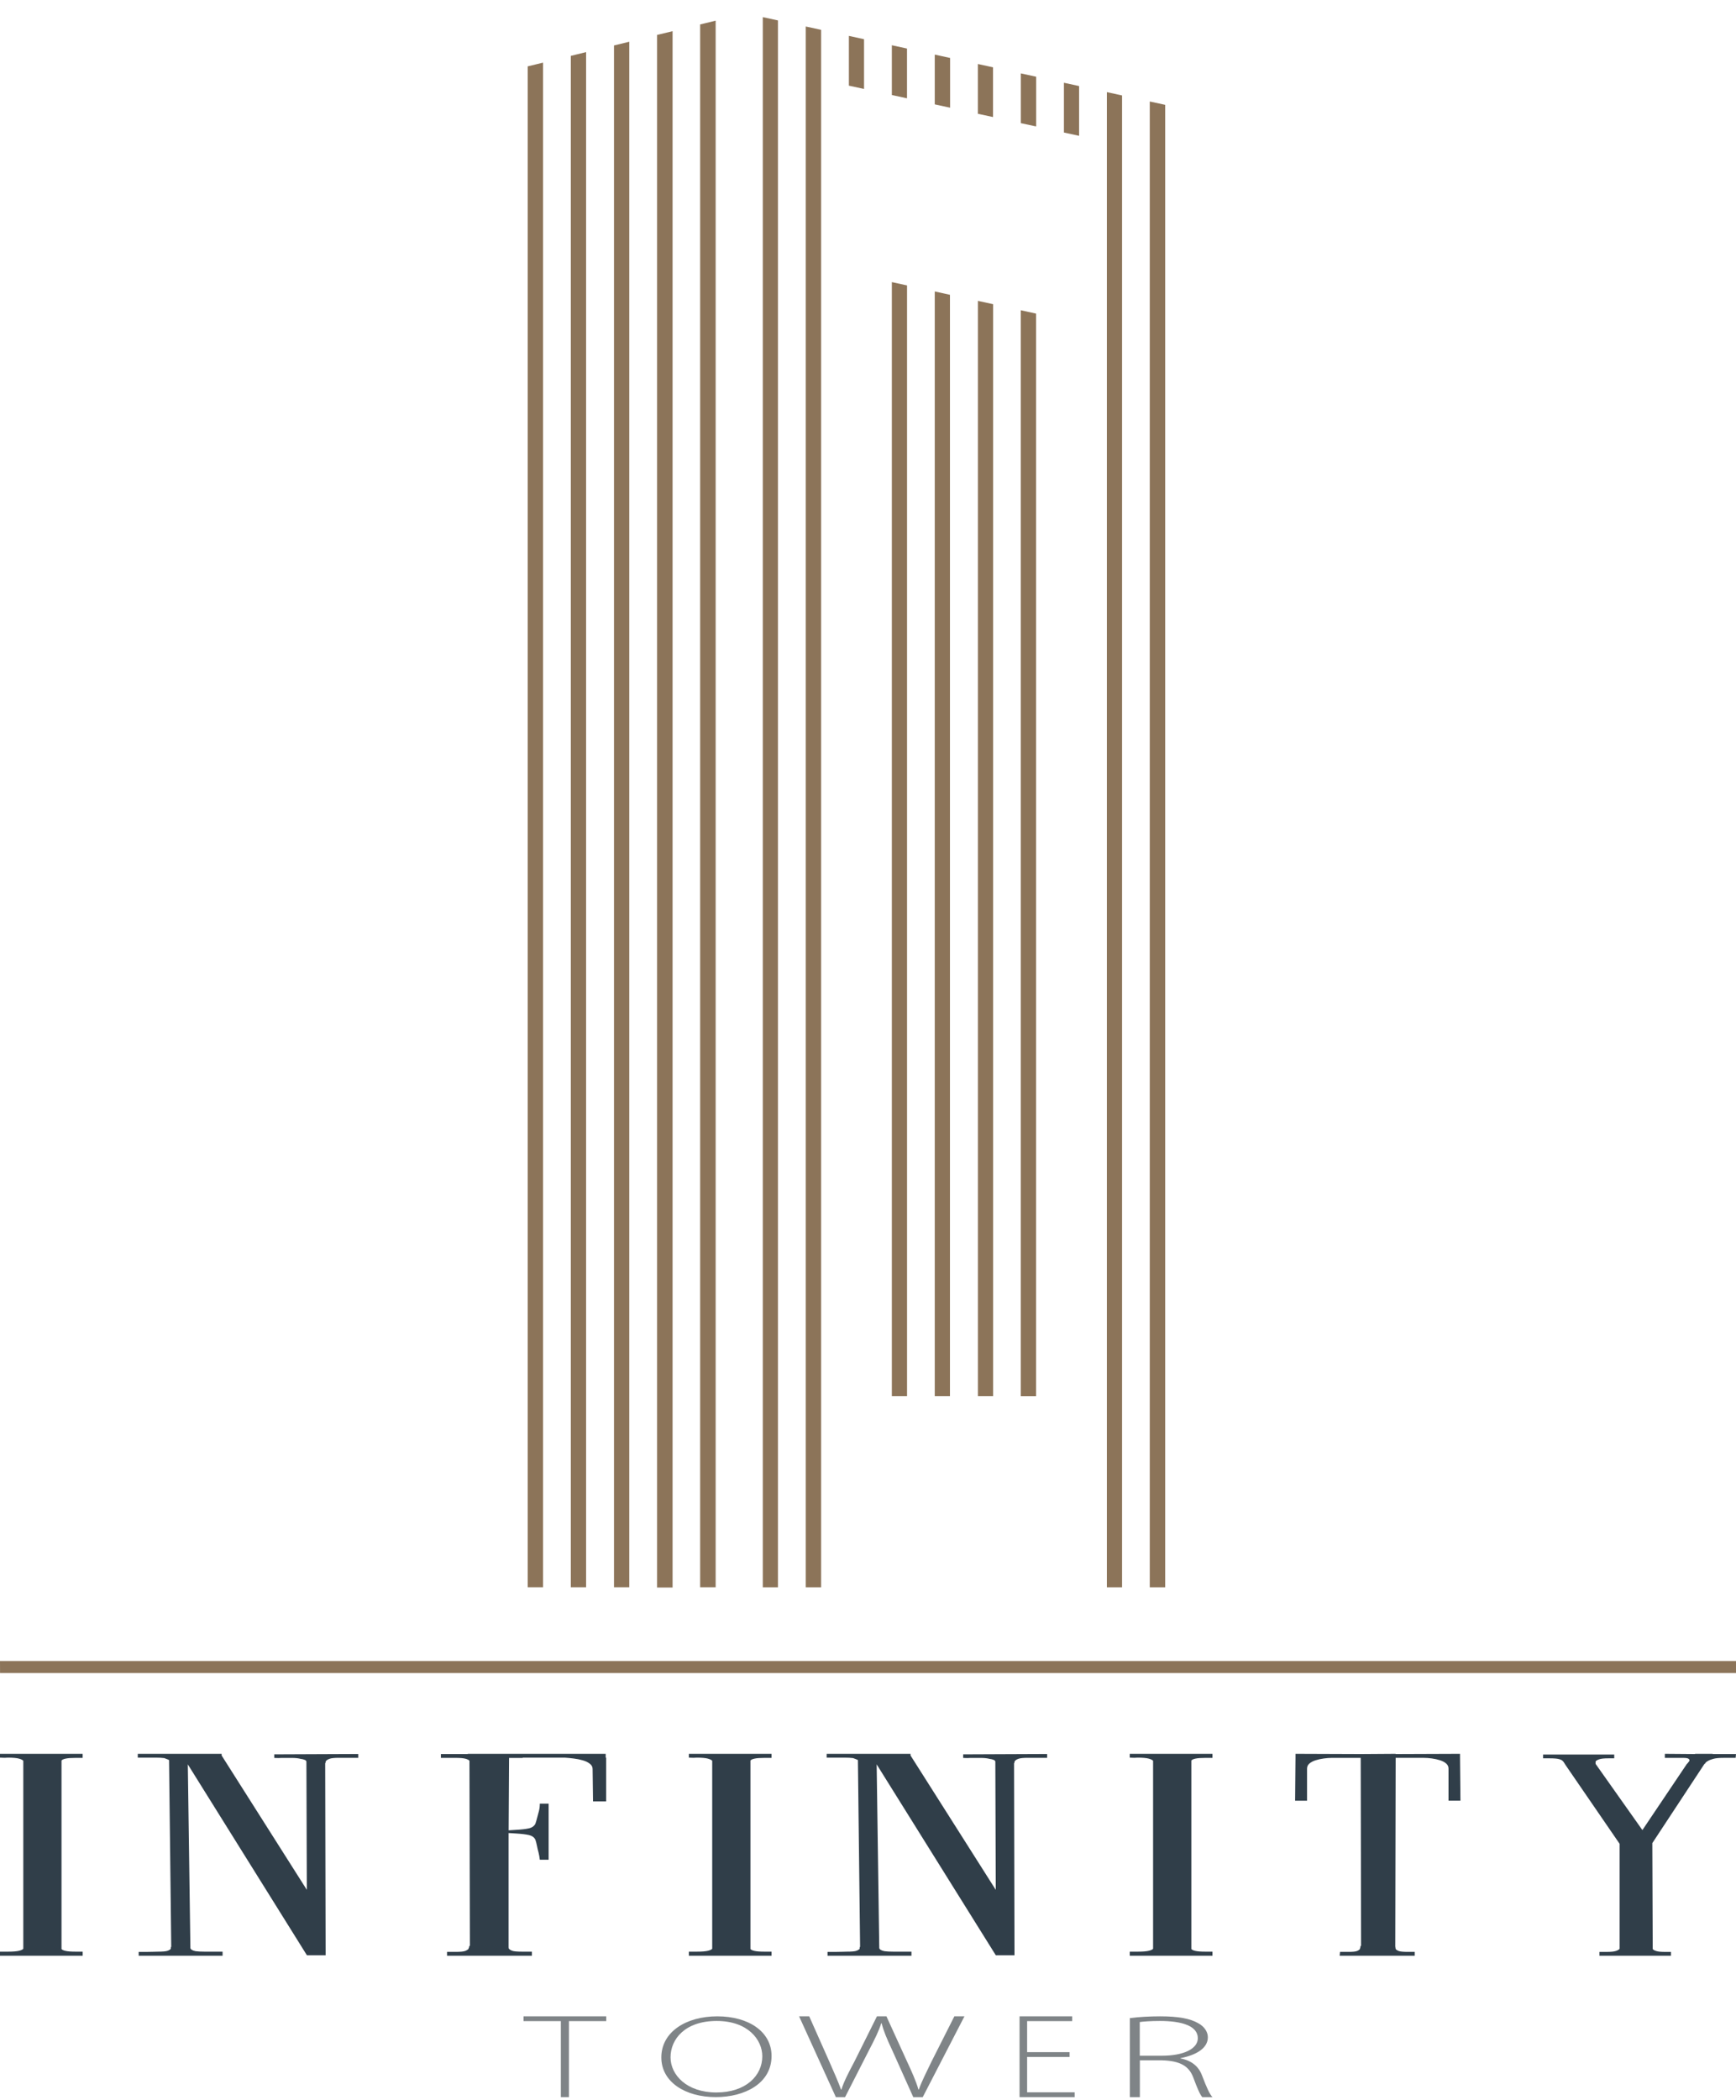 <svg xmlns="http://www.w3.org/2000/svg" width="86" height="104" viewBox="0 0 86 104" fill="none"><g clip-path="url(#clip0_1_727)"><path d="M39.916 1.312V78.601H40.678V1.477L39.916 1.312ZM37.788 0.848V78.601H38.539V1.012L37.788 0.848ZM0 82.254L0.002 82.848H86V82.254H0ZM34.685 1.21V78.599H35.453V1.024L34.685 1.21ZM32.551 1.729V78.613H33.319V1.545L32.551 1.729ZM30.417 2.251V78.599H31.174V2.067L30.417 2.251ZM26.144 3.286V78.599H26.901V3.102L26.144 3.286ZM28.278 2.767V78.599H29.035V2.58L28.278 2.767ZM55.586 4.726V78.601H54.834V4.562L55.586 4.726ZM57.722 5.192V78.601H56.959V5.026L57.722 5.192ZM42.804 4.405V1.942L42.053 1.777V4.242L42.804 4.405ZM44.932 4.868V2.404L44.181 2.241V4.705L44.932 4.868ZM47.067 5.334V2.87L46.307 2.704V5.168L47.067 5.334ZM49.193 5.796V3.333L48.444 3.17V5.635L49.193 5.796ZM51.331 6.262V3.799L50.572 3.635V6.099L51.331 6.262ZM53.457 6.726V4.261L52.706 4.098V6.563L53.457 6.726ZM44.934 14.134V69.14H44.181V13.97L44.934 14.134ZM47.06 14.599V69.14H46.307V14.433L47.06 14.599ZM49.199 15.064V69.14H48.446V14.899L49.199 15.064ZM51.325 15.529V69.141H50.57V15.364L51.325 15.529Z" fill="#8C7459"></path><path d="M4.095 96.645V96.848H0.392H0V96.645H0.392C0.639 96.645 0.82 96.631 0.937 96.603C1.052 96.575 1.127 96.542 1.154 96.502V96.478V87.193C1.124 87.154 1.052 87.119 0.937 87.086C0.82 87.055 0.639 87.038 0.392 87.038C0.275 87.045 0.192 87.049 0.141 87.044C0.089 87.039 0.049 87.038 0.021 87.038H0V86.848H0.392H4.093V87.05H3.744C3.527 87.05 3.363 87.062 3.254 87.086C3.145 87.109 3.075 87.142 3.047 87.181V96.514C3.077 96.555 3.145 96.586 3.254 96.609C3.363 96.633 3.527 96.645 3.744 96.645H4.095Z" fill="#303E49"></path><path d="M17.746 86.857V87.047H16.798C16.569 87.047 16.411 87.063 16.325 87.095C16.238 87.128 16.181 87.162 16.152 87.203C16.137 87.211 16.131 87.229 16.131 87.256C16.131 87.284 16.122 87.306 16.11 87.321V87.334L16.131 96.812V96.824H15.204L9.304 87.371L9.432 96.467C9.447 96.539 9.533 96.591 9.691 96.622C9.805 96.637 9.952 96.645 10.134 96.645H10.639H11.026V96.848H10.639H6.87V96.657H7.278C7.392 96.657 7.501 96.656 7.6 96.651C7.701 96.648 7.773 96.645 7.815 96.645C8.059 96.645 8.219 96.631 8.299 96.603C8.379 96.575 8.432 96.541 8.462 96.502V96.455C8.462 96.439 8.466 96.427 8.472 96.419C8.478 96.411 8.483 96.399 8.483 96.383L8.375 87.156C8.346 87.141 8.268 87.108 8.139 87.061C8.024 87.045 7.88 87.038 7.708 87.038H7.234H6.825V86.848H7.213H10.98V86.932L15.2 93.584L15.179 87.242C15.179 87.201 15.15 87.17 15.093 87.147C15.036 87.123 14.971 87.108 14.899 87.1C14.783 87.069 14.638 87.052 14.457 87.052H13.951C13.836 87.059 13.758 87.061 13.716 87.058C13.673 87.055 13.636 87.052 13.608 87.052H13.587V86.873H13.954L17.746 86.857Z" fill="#303E49"></path><path d="M30.032 89.207H29.378L29.357 87.598C29.357 87.495 29.31 87.407 29.216 87.337C29.123 87.265 29.006 87.209 28.867 87.17C28.729 87.131 28.58 87.1 28.42 87.081C28.26 87.061 28.116 87.047 27.984 87.039H25.893V87.052H25.218L25.197 90.638L25.546 90.615C25.835 90.599 26.057 90.573 26.21 90.537C26.363 90.501 26.468 90.423 26.525 90.305C26.555 90.218 26.583 90.117 26.613 90.001C26.642 89.886 26.67 89.777 26.7 89.674C26.73 89.554 26.742 89.436 26.742 89.316H27.179V92.093H26.742C26.727 91.965 26.706 91.842 26.676 91.724C26.646 91.621 26.621 91.513 26.6 91.401C26.578 91.291 26.553 91.191 26.523 91.104C26.466 90.984 26.359 90.908 26.208 90.872C26.055 90.836 25.842 90.811 25.565 90.794L25.195 90.771V96.348V96.419C25.195 96.475 25.201 96.502 25.216 96.502C25.246 96.542 25.299 96.575 25.38 96.603C25.459 96.631 25.622 96.645 25.869 96.645H26.349V96.848H25.195H24.715H22.538H22.146V96.656H22.19H22.561C22.808 96.656 22.972 96.64 23.051 96.608C23.129 96.577 23.185 96.541 23.215 96.5V96.477C23.215 96.469 23.219 96.463 23.225 96.46C23.232 96.455 23.236 96.446 23.236 96.43C23.236 96.407 23.242 96.382 23.257 96.359H23.278L23.257 87.193C23.227 87.153 23.161 87.12 23.061 87.092C22.959 87.064 22.793 87.05 22.561 87.05H21.841V86.86H23.17V86.848H30.006V87.038H30.027V89.207H30.032Z" fill="#303E49"></path><path d="M38.222 96.645V96.848H34.519H34.127V96.645H34.519C34.766 96.645 34.947 96.631 35.065 96.603C35.18 96.575 35.252 96.542 35.282 96.502V96.478V87.193C35.252 87.154 35.18 87.119 35.065 87.086C34.947 87.055 34.766 87.038 34.519 87.038C34.402 87.045 34.319 87.049 34.268 87.044C34.217 87.039 34.176 87.038 34.148 87.038H34.127V86.848H34.519H38.222V87.05H37.873C37.656 87.05 37.491 87.062 37.383 87.086C37.274 87.109 37.204 87.142 37.176 87.181V96.514C37.206 96.555 37.274 96.586 37.383 96.609C37.491 96.633 37.656 96.645 37.873 96.645H38.222Z" fill="#303E49"></path><path d="M51.873 86.857V87.047H50.925C50.696 87.047 50.538 87.063 50.451 87.095C50.365 87.128 50.308 87.162 50.279 87.203C50.264 87.211 50.258 87.229 50.258 87.256C50.258 87.284 50.249 87.306 50.236 87.321V87.334L50.258 96.812V96.824H49.331L43.429 87.371L43.558 96.467C43.572 96.539 43.659 96.591 43.817 96.622C43.933 96.637 44.078 96.645 44.259 96.645H44.765H45.152V96.848H44.765H40.995V96.657H41.403C41.519 96.657 41.626 96.656 41.725 96.651C41.826 96.648 41.898 96.645 41.94 96.645C42.184 96.645 42.347 96.631 42.425 96.603C42.502 96.575 42.557 96.541 42.587 96.502V96.455C42.587 96.439 42.591 96.427 42.597 96.419C42.604 96.411 42.608 96.399 42.608 96.383L42.5 87.156C42.471 87.141 42.393 87.108 42.264 87.061C42.149 87.045 42.005 87.038 41.835 87.038H41.361H40.952V86.848H41.34H45.108V86.932L49.329 93.584L49.308 87.242C49.308 87.201 49.278 87.17 49.221 87.147C49.164 87.123 49.099 87.108 49.028 87.1C48.912 87.069 48.764 87.052 48.585 87.052H48.08C47.964 87.059 47.886 87.061 47.844 87.058C47.802 87.055 47.764 87.052 47.736 87.052H47.715V86.873H48.082L51.873 86.857Z" fill="#303E49"></path><path d="M60.063 96.645V96.848H56.36H55.968V96.645H56.36C56.607 96.645 56.788 96.631 56.905 96.603C57.022 96.575 57.095 96.542 57.123 96.502V96.478V87.193C57.093 87.154 57.02 87.119 56.905 87.086C56.788 87.055 56.607 87.038 56.36 87.038C56.243 87.045 56.16 87.049 56.109 87.044C56.058 87.039 56.017 87.038 55.99 87.038H55.968V86.848H56.36H60.063V87.05H59.714C59.497 87.05 59.333 87.062 59.224 87.086C59.116 87.109 59.045 87.142 59.018 87.181V96.514C59.048 96.555 59.116 96.586 59.224 96.609C59.333 96.633 59.497 96.645 59.714 96.645H60.063Z" fill="#303E49"></path><path d="M72.349 89.17H71.758V87.584C71.758 87.481 71.72 87.396 71.641 87.327C71.562 87.26 71.46 87.206 71.337 87.167C71.212 87.128 71.077 87.098 70.933 87.078C70.788 87.058 70.657 87.049 70.538 87.049H70.243H69.14L69.121 96.382C69.121 96.397 69.125 96.422 69.131 96.454C69.136 96.485 69.14 96.505 69.14 96.513C69.167 96.553 69.219 96.586 69.298 96.614C69.377 96.642 69.527 96.656 69.751 96.656H70.085V96.848H69.751H66.365L66.384 96.656H66.798C67.008 96.656 67.148 96.642 67.221 96.614C67.293 96.586 67.343 96.553 67.37 96.513V96.489C67.37 96.481 67.373 96.474 67.379 96.466C67.385 96.458 67.389 96.446 67.389 96.43C67.389 96.407 67.394 96.382 67.408 96.359H67.427L67.408 87.05H66.266H65.972C65.855 87.05 65.722 87.061 65.577 87.08C65.433 87.1 65.298 87.129 65.173 87.168C65.048 87.209 64.946 87.262 64.867 87.329C64.788 87.396 64.75 87.481 64.75 87.586V89.171H64.159L64.178 87.038V86.848L67.406 86.86L69.138 86.848V86.86L72.328 86.848V87.038L72.349 89.17Z" fill="#303E49"></path><path d="M86 86.859L85.982 87.049H85.379C85.165 87.049 84.999 87.064 84.879 87.097C84.76 87.128 84.669 87.164 84.607 87.204C84.531 87.245 84.481 87.291 84.456 87.348H84.437L81.855 91.27L81.874 96.514C81.9 96.555 81.959 96.587 82.052 96.615C82.146 96.644 82.288 96.657 82.476 96.657H82.779V96.848H79.574H79.235V96.657H79.592C79.806 96.657 79.959 96.642 80.055 96.609C80.149 96.578 80.208 96.542 80.234 96.502V96.489V91.304L77.558 87.407C77.532 87.368 77.508 87.327 77.482 87.287C77.456 87.246 77.438 87.223 77.425 87.215C77.399 87.175 77.34 87.142 77.246 87.114C77.152 87.086 76.997 87.072 76.784 87.072H76.444V86.882H76.784H79.968V87.072H79.666C79.465 87.072 79.318 87.087 79.224 87.12C79.13 87.151 79.069 87.187 79.045 87.228V87.348L81.363 90.625L83.567 87.348L83.586 87.335L83.68 87.217C83.706 87.176 83.698 87.139 83.661 87.103C83.624 87.067 83.529 87.05 83.379 87.05H82.475V86.848L83.964 86.86L83.982 86.848H84.848V86.86H86V86.859Z" fill="#303E49"></path><path d="M27.783 100.085H25.936V99.848H30.032V100.085H28.186V103.848H27.783V100.085Z" fill="#7F8487"></path><path d="M38.222 101.81C38.222 103.176 36.886 103.848 35.461 103.848C33.942 103.848 32.762 103.096 32.762 101.885C32.762 100.618 33.988 99.848 35.534 99.848C37.088 99.848 38.222 100.61 38.222 101.81ZM33.218 101.879C33.218 102.752 34.023 103.618 35.486 103.618C36.949 103.618 37.764 102.786 37.764 101.827C37.764 101.007 37.051 100.077 35.505 100.077C33.942 100.077 33.218 100.972 33.218 101.879Z" fill="#7F8487"></path><path d="M41.407 103.848L39.587 99.848H40.088L41.09 102.103C41.316 102.619 41.53 103.099 41.663 103.473H41.684C41.795 103.099 42.042 102.625 42.319 102.103L43.443 99.848H43.913L44.934 102.085C45.16 102.571 45.386 103.071 45.498 103.473H45.518C45.672 103.039 45.898 102.607 46.142 102.097L47.278 99.848H47.778L45.712 103.848H45.242L44.208 101.545C43.931 100.957 43.769 100.565 43.676 100.192H43.655C43.543 100.56 43.347 100.957 43.04 101.545L41.865 103.848H41.407Z" fill="#7F8487"></path><path d="M52.987 101.86H50.883V103.61H53.238V103.848H50.508V99.848H53.114V100.085H50.883V101.622H52.987V101.86Z" fill="#7F8487"></path><path d="M55.968 99.936C56.402 99.877 56.989 99.848 57.474 99.848C58.382 99.848 58.959 99.96 59.35 100.184C59.651 100.342 59.836 100.609 59.836 100.884C59.836 101.42 59.28 101.762 58.476 101.921V101.933C59.032 102.033 59.383 102.334 59.547 102.775C59.784 103.394 59.918 103.689 60.063 103.848H59.559C59.447 103.729 59.301 103.381 59.116 102.881C58.9 102.309 58.466 102.05 57.549 102.026H56.468V103.848H55.973V99.936H55.968ZM56.463 101.798H57.566C58.637 101.798 59.339 101.456 59.339 100.932C59.339 100.324 58.555 100.077 57.462 100.077C56.989 100.077 56.637 100.107 56.463 100.13V101.798Z" fill="#7F8487"></path></g><defs><clipPath id="clip0_1_727"><rect width="86" height="104" fill="white"></rect></clipPath></defs></svg>